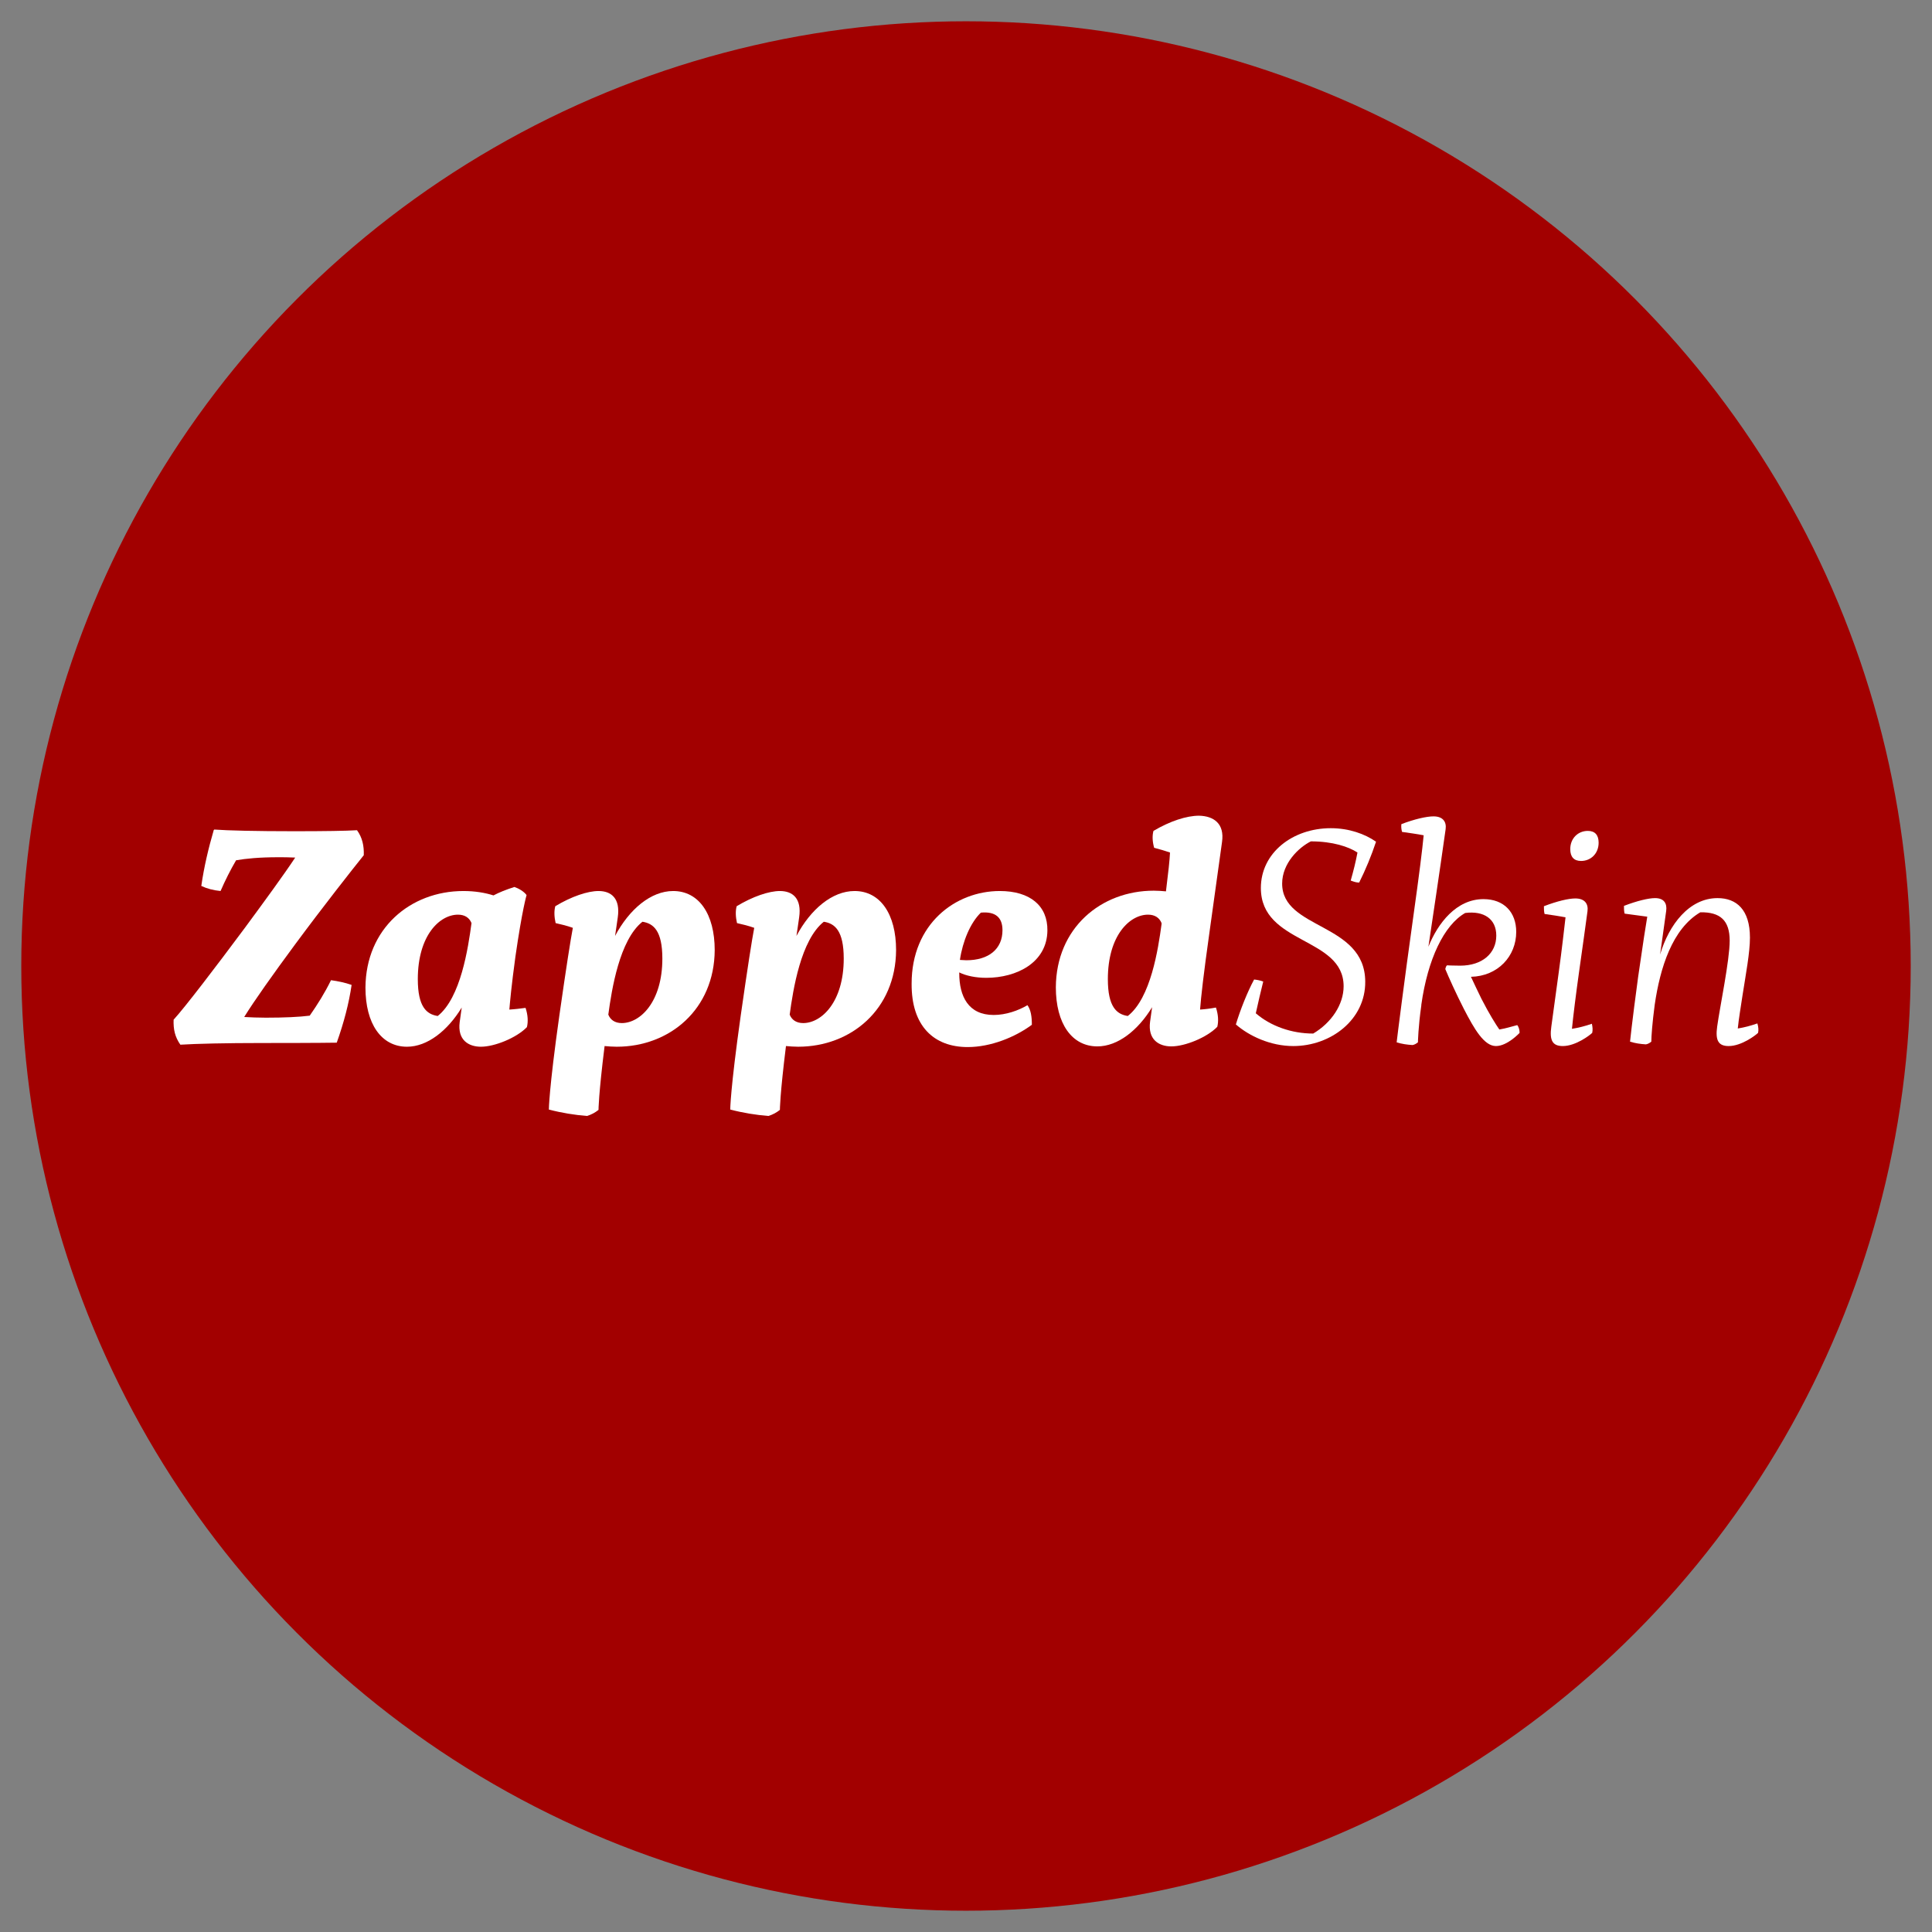 <?xml version="1.0" encoding="utf-8"?>
<!-- Generator: Adobe Illustrator 25.0.0, SVG Export Plug-In . SVG Version: 6.00 Build 0)  -->
<svg version="1.1" id="Layer_1" xmlns="http://www.w3.org/2000/svg" xmlns:xlink="http://www.w3.org/1999/xlink" x="0px" y="0px"
	 viewBox="0 0 572 572" style="enable-background:new 0 0 572 572;" xml:space="preserve">
<rect x="0" y="0" width="572" height="572" fill="#808080" stroke="none"/>
<style type="text/css">
	.st0{fill:#A20000;}
	.st1{fill:#FFFFFF;}
</style>
<g>
	<circle class="st0" cx="286" cy="286" r="279.7"/>
	<g>
		<g>
			<path class="st1" d="M107.7,253.2c-3.3,4.1-12.2,15.4-20.4,26.5c-6.5,8.8-12.1,16.7-15,21.4c1.9,0.1,4.1,0.2,6.4,0.2
				c5.4,0,9.9-0.2,13-0.6c2.3-3.3,4.5-6.8,6.3-10.5c2.1,0.3,4.1,0.7,6.1,1.4c-0.8,5.5-2.3,11.2-4.4,17.1c-0.6,0-4.8,0.1-22.3,0.1
				c-10.4,0-19.3,0.2-24,0.5c-1.6-2.3-2.1-4.5-2-7.4c3.3-3.6,12.4-15.5,21.1-27.2c5.9-8,11.6-15.8,14.9-20.8c-1.9-0.1-3.6-0.1-5-0.1
				c-5.7,0-9.6,0.4-12.5,0.9c-1.7,2.9-3.2,5.9-4.6,9.1c-2.1-0.2-4-0.7-5.7-1.5c0.8-5.6,2.1-11.1,3.7-16.6l0.1,0l0-0.1
				c4,0.3,12.5,0.5,23.7,0.5c8.9,0,15.5-0.1,18.6-0.3C107.3,248,107.8,250.5,107.7,253.2L107.7,253.2z"/>
			<path class="st1" d="M155.6,298.4c0.7,2.1,0.8,4.1,0.4,5.7c-3.1,3.2-9.6,5.8-13.6,5.8c-3.7,0-7-2-6.3-7.3l0,0h0
				c0.2-1.4,0.4-2.9,0.6-4.3c-4.2,6.9-10.2,11.6-16.2,11.6c-7.6,0-12.3-6.8-12.3-17.5c0.1-17.5,13.3-28.6,29-28.6
				c3.4,0,6.4,0.5,8.9,1.3c1.7-0.9,3.7-1.7,6.2-2.5c1.2,0.4,2.8,1.3,3.6,2.4c0,0-1.3,4.3-3.3,18.2c-1.2,8.8-1.6,13.4-1.8,15.7
				C152.5,298.8,154,298.6,155.6,298.4L155.6,298.4z M139.6,273.3c-0.6-1.5-1.9-2.5-4-2.5c-5.4,0-11.9,6.1-11.9,19.1
				c0,8.2,2.6,10.4,5.9,10.9C136.4,295.4,138.6,280.7,139.6,273.3z"/>
			<path class="st1" d="M199.3,263.8c7.6,0,12.3,6.8,12.3,17.5c-0.1,17.5-13.3,28.6-29,28.6c-1.3,0-2.4-0.1-3.6-0.2
				c-1.8,14.5-1.8,18.9-1.8,18.9c-1,0.8-2.1,1.4-3.4,1.8c-3.7-0.3-7.5-0.9-11.3-1.9c0,0,0-5.8,3.1-27.8c2.1-14.7,3.3-22.3,4-26
				c-1.7-0.6-3.3-1-5.1-1.4c-0.4-1.8-0.5-3.5-0.1-5c4.8-2.9,9.6-4.5,12.8-4.5c3.8,0,6.5,2.2,5.7,7.8c-0.2,1.6-0.5,3.3-0.8,5.5
				C186.3,269.2,192.7,263.8,199.3,263.8L199.3,263.8z M196.1,283.8c0-8.2-2.6-10.4-5.9-10.9c-6.8,5.4-9.1,20.1-10.1,27.5
				c0.6,1.5,1.9,2.5,4,2.5C189.5,302.9,196.1,296.7,196.1,283.8z"/>
			<path class="st1" d="M253,263.8c7.6,0,12.3,6.8,12.3,17.5c-0.1,17.5-13.3,28.6-29,28.6c-1.3,0-2.4-0.1-3.6-0.2
				c-1.8,14.5-1.8,18.9-1.8,18.9c-1,0.8-2.1,1.4-3.4,1.8c-3.7-0.3-7.5-0.9-11.3-1.9c0,0,0-5.8,3.1-27.8c2.1-14.7,3.3-22.3,4-26
				c-1.7-0.6-3.3-1-5.1-1.4c-0.4-1.8-0.5-3.5-0.1-5c4.8-2.9,9.6-4.5,12.8-4.5c3.8,0,6.5,2.2,5.7,7.8c-0.2,1.6-0.5,3.3-0.8,5.5
				C240,269.2,246.4,263.8,253,263.8L253,263.8z M249.8,283.8c0-8.2-2.6-10.4-5.9-10.9c-6.8,5.4-9.1,20.1-10.1,27.5
				c0.6,1.5,1.9,2.5,4,2.5C243.2,302.9,249.8,296.7,249.8,283.8z"/>
			<path class="st1" d="M296,263.8c9,0,14.2,4.4,14.1,11.7c-0.1,9.5-9.1,14-18.1,14c-3.1,0-6-0.6-8-1.6c0,0.1,0,0.1,0,0.2
				c0,6.9,2.7,12.4,10.2,12.4c3.6,0,7.3-1.3,10-2.9c1,1.4,1.3,3.4,1.3,5.8c-5,3.7-12.2,6.6-19,6.6c-10,0-16.7-6.2-16.6-18.8
				C269.9,273.6,282.8,263.8,296,263.8L296,263.8z M286.1,284.3c6.6,0,10.7-3.3,10.7-8.9c0-3.8-2.1-5.6-6.4-5.2
				c-3.1,3-5.4,8.5-6.2,14C284.8,284.2,285.5,284.3,286.1,284.3L286.1,284.3z"/>
			<path class="st1" d="M361.8,249.3c-0.7,4.9-2,14.5-3.7,26.6c-1.8,12.8-2.5,19.1-2.8,23c1.5-0.1,3.1-0.3,4.7-0.6
				c0.7,2.1,0.8,4.1,0.4,5.7c-3.1,3.2-9.6,5.8-13.6,5.8c-3.7,0-7-2-6.3-7.3c0.2-1.4,0.4-2.9,0.6-4.3c-4.2,6.9-10.2,11.6-16.2,11.6
				c-7.6,0-12.3-6.8-12.3-17.5c0.1-17.5,13.3-28.6,29-28.6c1.3,0,2.5,0.1,3.6,0.2c0.7-5.6,1.1-9.3,1.2-11.5c-1.5-0.5-3.1-1-4.7-1.4
				c-0.5-1.8-0.6-3.5-0.2-5c4.9-2.9,9.8-4.5,13.5-4.5C359.3,241.6,362.6,243.8,361.8,249.3L361.8,249.3z M333.9,300.8
				c6.8-5.3,9-19.8,10-27.2l0-0.3c-0.6-1.5-1.9-2.5-4-2.5c-5.4,0-11.9,6.1-11.9,19.1C328,298.1,330.6,300.3,333.9,300.8L333.9,300.8
				z"/>
			<path class="st1" d="M402.4,261.3c-0.9,0-1.7-0.3-2.5-0.6c0.8-2.8,1.5-5.6,2-8.3c-2.6-1.7-7.3-3.3-13.8-3.3
				c-3.6,1.8-8.5,6.5-8.5,12.5c0,13.7,24.5,11.5,24.6,29c0.1,11.3-10.2,19.1-21.3,19.1c-6.8,0-13.1-3-17-6.4
				c1.3-4.3,3.4-9.6,5.4-13.3c1,0.1,1.9,0.3,2.7,0.6c-0.7,2.8-1.5,6.2-2.2,9.4c4.4,3.8,10.6,6,17,6c5.4-3.2,9-8.6,9-14
				c0-14.7-24.5-12.3-24.5-29.1c0-10.4,9.4-17.7,20.7-17.7c5.4,0,10.1,1.7,13.4,4C406,253.4,404.3,257.5,402.4,261.3L402.4,261.3z"
				/>
			<path class="st1" d="M449.9,305.8c0,0-3.6,3.9-7,3.9c-3.5,0-6.4-5-9.5-11c-2.4-4.7-4.5-9.4-5.5-11.8c0.1-0.4,0.2-0.8,0.5-1.1
				c0.1,0,1.7,0.1,3.9,0.1c6.6,0,10.7-3.7,10.7-8.9c0-4.9-3.6-7.4-9.2-6.7c-6.3,3.6-11.1,13.7-13,27.2l0,0.2c-0.9,6.2-1,10.9-1,10.9
				c-0.5,0.4-1,0.7-1.6,0.8c-1.6-0.1-3.1-0.3-4.7-0.8c0.2-1.8,2.2-17.7,4.9-37c1.8-12.8,2.7-20.1,3.1-24.3c-2.1-0.4-4.3-0.7-6.4-1
				c-0.2-0.7-0.3-1.5-0.2-2.3c3.9-1.5,7.5-2.3,9.5-2.3c2.8,0,3.9,1.6,3.6,3.8c-1.9,13.5-3.9,26.7-5.1,34.8c2.8-7,8.3-14.1,16.3-14.1
				c6.1,0,9.7,3.9,9.7,9.7c0,7.2-5.4,13.1-13.4,13.3c0.9,1.9,2.1,4.5,3.1,6.5c2.3,4.5,4.2,7.5,5.3,9.1c1.7-0.3,3.5-0.8,5.3-1.3
				C449.7,304.1,449.9,305,449.9,305.8z"/>
			<path class="st1" d="M465.4,304.6c1.9-0.3,3.9-0.8,5.9-1.5c0.2,0.9,0.3,1.8,0.1,2.7c-0.7,0.7-4.9,3.9-8.7,3.9c-3,0-4-1.6-3.4-5.8
				c0.4-3,1.3-9.4,2.2-16.1c0.9-6.5,1.6-12.8,2-16.2c-2-0.4-4.1-0.7-6.2-1c-0.2-0.7-0.2-1.5-0.2-2.3c3.9-1.5,7.3-2.3,9.3-2.3
				c2.8,0,3.9,1.6,3.6,3.8c-0.5,3.9-1.5,10.8-2.5,18C466.6,294.2,465.8,300.6,465.4,304.6L465.4,304.6z M470.1,246
				c2.1,0,3.2,1.2,3.2,3.5c0,3.2-2.3,5.4-5.2,5.4c-2.1,0-3.2-1.2-3.2-3.5C464.9,248.2,467.2,246,470.1,246L470.1,246z"/>
			<path class="st1" d="M520.5,305.8c-0.7,0.7-4.9,3.9-8.7,3.9c-3,0-4-1.6-3.4-5.8c0.8-5.8,3.7-19.6,3.7-25.4c0-6-2.8-8.5-8.7-8.4
				c-8.3,4.9-11.9,16.4-13.5,27.4c-0.7,5.3-1,9.3-1,10.9c-0.5,0.4-1,0.7-1.6,0.8c-1.6-0.1-3.1-0.3-4.7-0.8c0,0,0.5-5.1,2.4-19.2
				c1.5-10.4,2.3-15.5,2.7-17.8c-2.2-0.3-4.4-0.6-6.7-0.9c-0.2-0.7-0.2-1.5-0.2-2.3c3.9-1.5,7.3-2.3,9.2-2.3c2.7,0,3.6,1.6,3.3,3.8
				c-0.5,3.5-1,7.2-1.8,12.9c2.6-8.8,8.6-16.7,17-16.7c5.6,0,9.6,3.4,9.6,11.7c0,4.4-1.2,10.7-2.2,17.1c-0.5,3.4-1.1,6.8-1.4,9.8
				c1.9-0.3,3.8-0.8,5.8-1.5C520.6,304,520.7,305,520.5,305.8z"/>
		</g>
	</g>
</g>
</svg>

